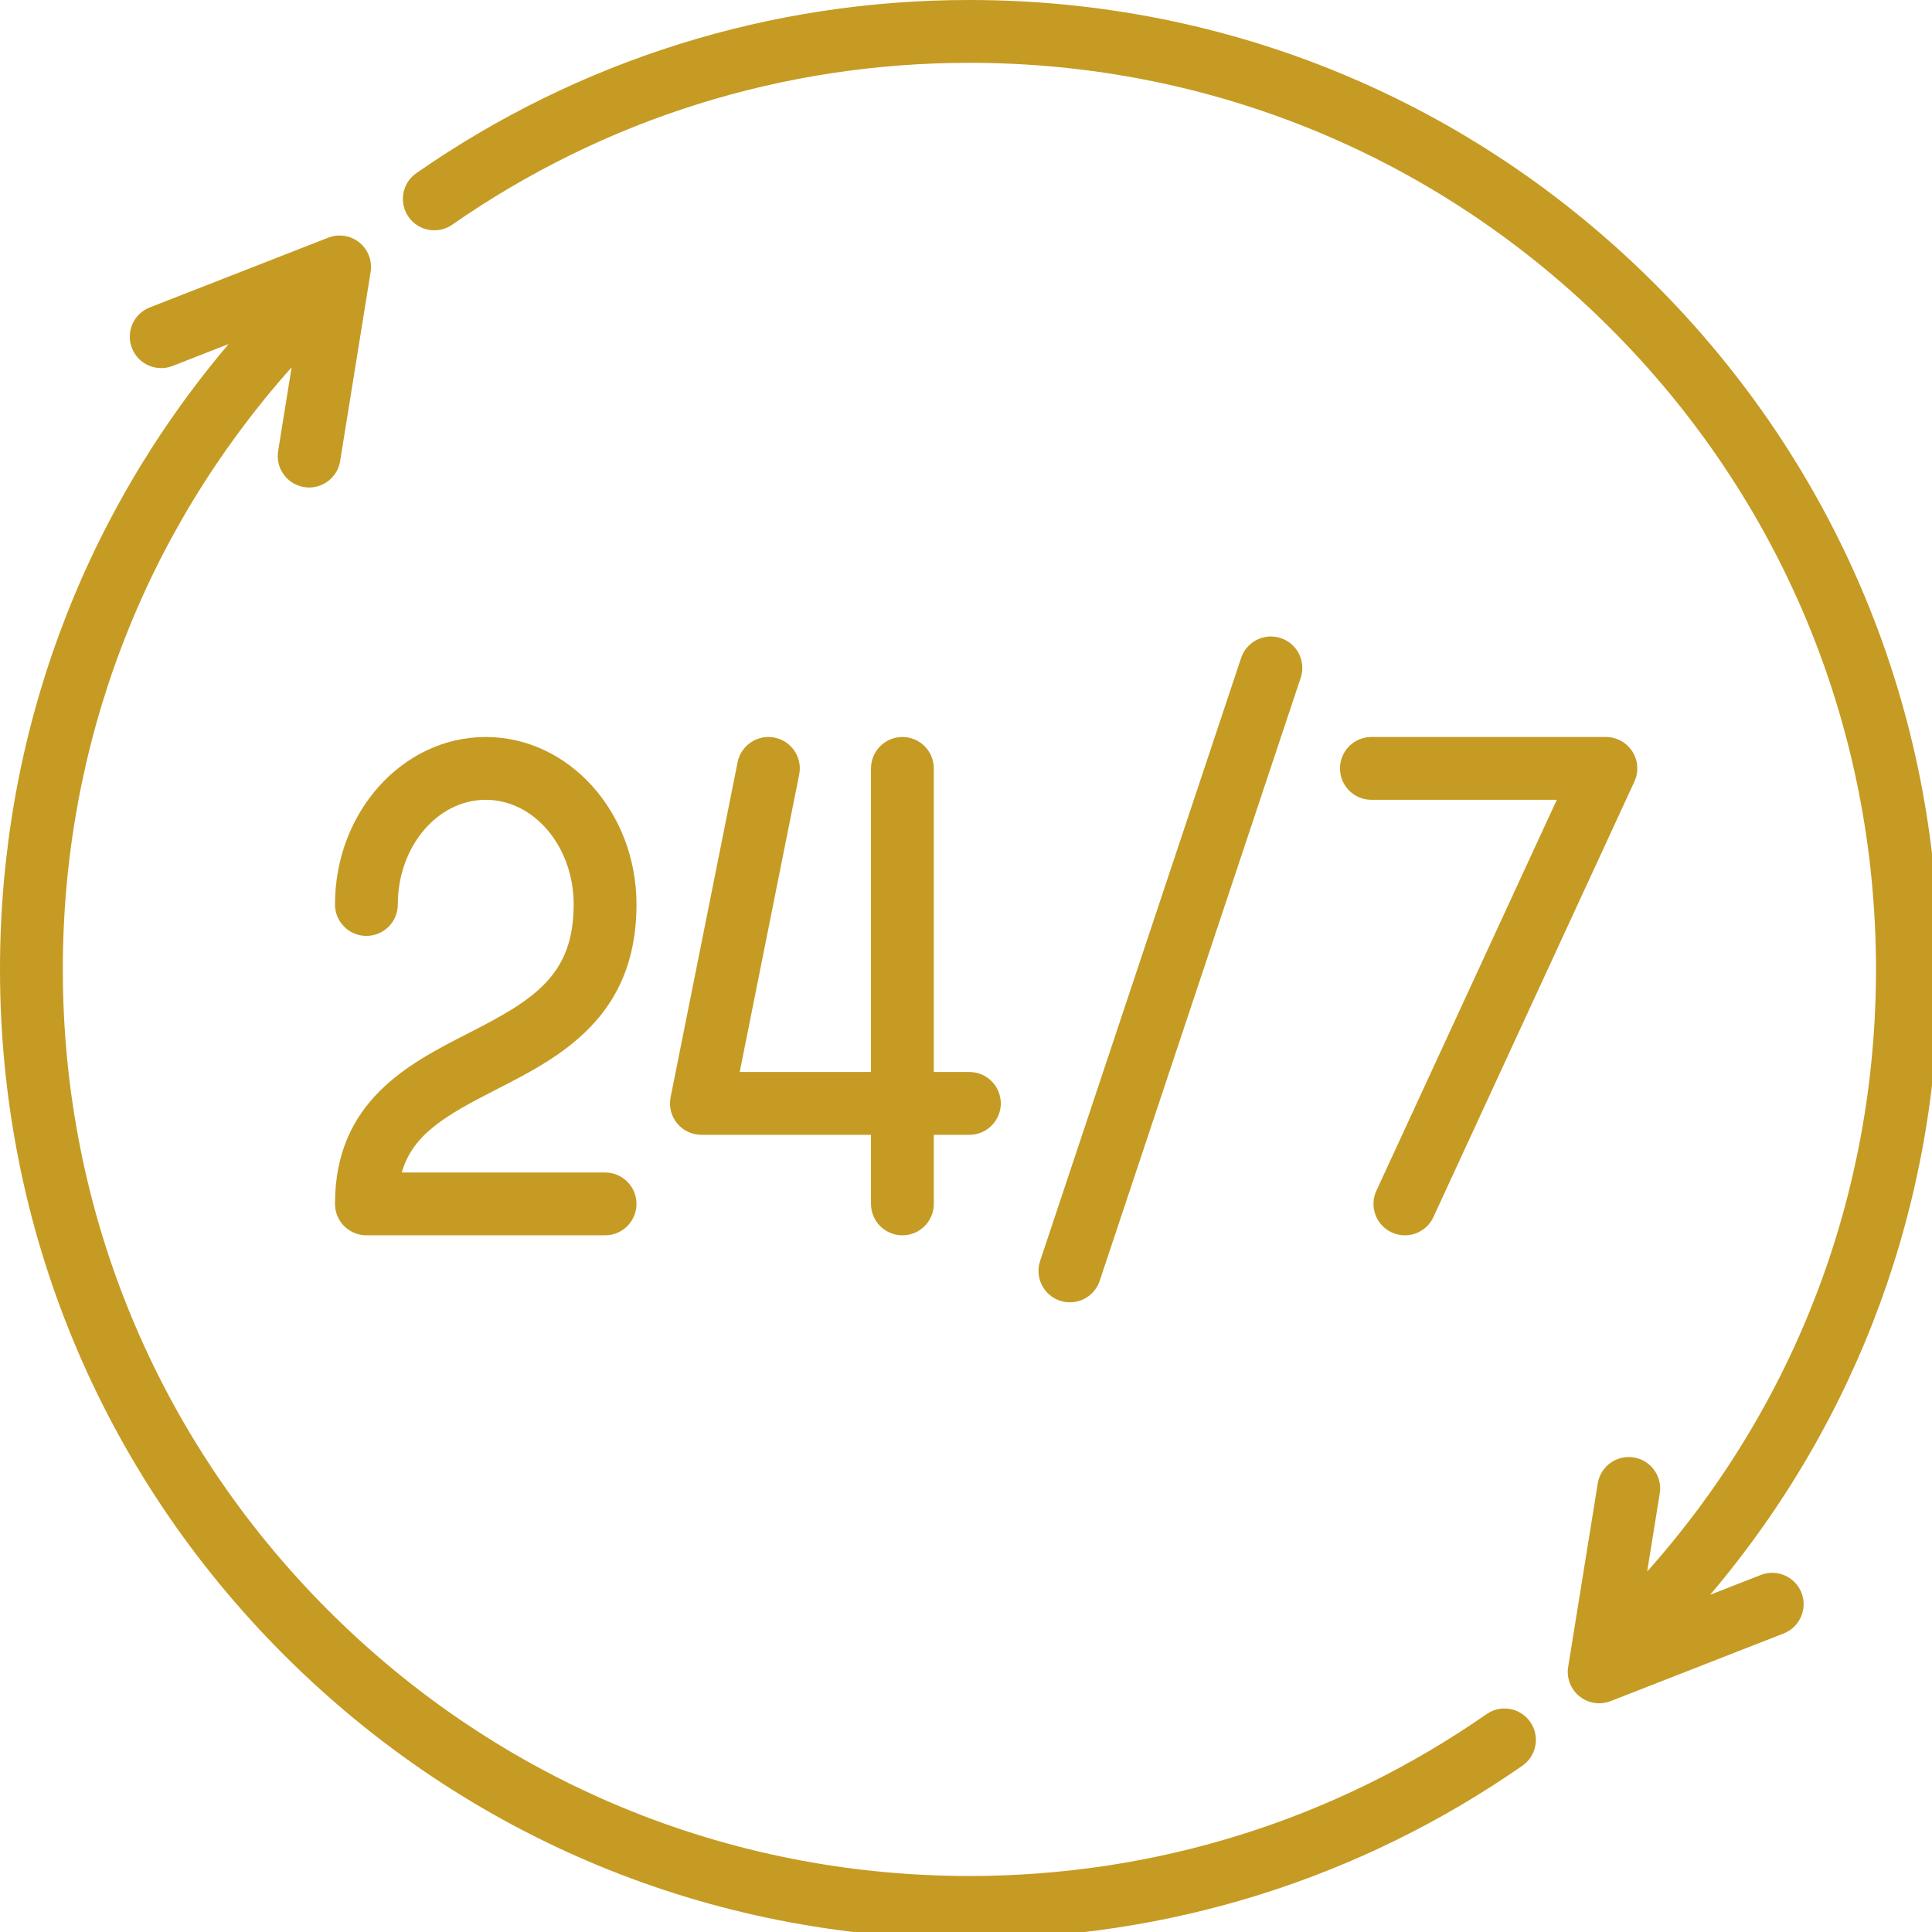 <?xml version="1.0" encoding="UTF-8" standalone="no"?>
<svg
   xmlns:dc="http://purl.org/dc/elements/1.1/"
   xmlns:cc="http://creativecommons.org/ns#"
   xmlns:rdf="http://www.w3.org/1999/02/22-rdf-syntax-ns#"
   xmlns:svg="http://www.w3.org/2000/svg"
   xmlns="http://www.w3.org/2000/svg"
   height="50"
   width="50"
   xml:space="preserve"
   viewBox="0 0 50 50"
   y="0px"
   x="0px"
   id="Layer_1"
   version="1.1"><defs
   id="defs71" />
<g
   transform="scale(0.098)"
   id="g6">
	<g
   id="g4">
		<path
   style="fill:#c59b23"
   id="path2"
   d="M 159.793,309.633 H 106.11 c 2.875,-10.117 11.576,-15.086 24.975,-21.93 16.485,-8.419 37.001,-18.898 37.001,-48.843 0,-24.39 -17.858,-44.233 -39.81,-44.233 -21.952,0 -39.81,19.843 -39.81,44.233 0,4.58 3.713,8.294 8.294,8.294 4.58,0 8.294,-3.713 8.294,-8.294 0,-15.244 10.417,-27.646 23.222,-27.646 12.806,0 23.222,12.402 23.222,27.646 0,18.836 -10.624,25.218 -27.959,34.072 -15.626,7.981 -35.074,17.914 -35.074,44.995 0,4.58 3.713,8.294 8.294,8.294 h 63.032 c 4.58,0 8.294,-3.713 8.294,-8.294 0.001,-4.581 -3.712,-8.294 -8.292,-8.294 z" />
	</g>
</g>
<g
   transform="scale(0.098)"
   id="g12">
	<g
   id="g10">
		<path
   style="fill:#c59b23"
   id="path8"
   d="m 464.988,415.919 -13.36,5.223 C 490.715,375.028 512,317.242 512,256 512,187.62 485.372,123.332 437.019,74.981 388.666,26.63 324.38,0 256,0 203.443,0 152.941,15.809 109.954,45.719 c -3.76,2.616 -4.687,7.785 -2.071,11.545 2.615,3.759 7.784,4.688 11.545,2.071 C 159.621,31.369 206.847,16.587 256,16.587 c 63.949,0 124.071,24.903 169.291,70.122 45.219,45.22 70.122,105.341 70.122,169.291 0,59.316 -21.349,115.165 -60.43,159.01 l 3.324,-20.622 c 0.729,-4.522 -2.345,-8.779 -6.867,-9.508 -4.52,-0.733 -8.779,2.345 -9.508,6.867 l -7.809,48.441 c -0.473,2.938 0.664,5.905 2.979,7.774 1.498,1.21 3.343,1.84 5.21,1.84 1.016,0 2.041,-0.187 3.019,-0.57 l 45.699,-17.865 c 4.265,-1.668 6.372,-6.478 4.704,-10.744 -1.67,-4.265 -6.48,-6.373 -10.746,-4.704 z" />
	</g>
</g>
<g
   transform="scale(0.098)"
   id="g18">
	<g
   id="g16">
		<path
   style="fill:#c59b23"
   id="path14"
   d="m 338.242,168.512 c -4.344,-1.449 -9.042,0.9 -10.491,5.246 l -53.08,159.24 c -1.449,4.345 0.9,9.042 5.246,10.491 0.87,0.289 1.755,0.427 2.624,0.427 3.472,0 6.708,-2.198 7.867,-5.673 l 53.08,-159.24 c 1.449,-4.345 -0.9,-9.042 -5.246,-10.491 z" />
	</g>
</g>
<g
   transform="scale(0.098)"
   id="g24">
	<g
   id="g22">
		<path
   style="fill:#c59b23"
   id="path20"
   d="m 431.072,198.45 c -1.524,-2.383 -4.158,-3.824 -6.986,-3.824 H 362.16 c -4.58,0 -8.294,3.713 -8.294,8.294 0,4.58 3.713,8.294 8.294,8.294 h 48.964 l -47.648,103.237 c -1.919,4.159 -0.104,9.087 4.055,11.006 1.126,0.52 2.307,0.765 3.47,0.765 3.135,0 6.135,-1.787 7.535,-4.82 l 53.08,-115.006 c 1.185,-2.568 0.98,-5.564 -0.544,-7.946 z" />
	</g>
</g>
<g
   transform="scale(0.098)"
   id="g30">
	<g
   id="g28">
		<path
   style="fill:#c59b23"
   id="path26"
   d="m 256,283.093 h -9.4 V 202.92 c 0,-4.58 -3.713,-8.294 -8.294,-8.294 -4.58,0 -8.294,3.713 -8.294,8.294 v 80.173 h -34.67 l 15.709,-78.546 c 0.899,-4.492 -2.014,-8.861 -6.506,-9.759 -4.496,-0.897 -8.861,2.015 -9.759,6.507 l -17.693,88.467 c -0.487,2.436 0.144,4.963 1.718,6.885 1.576,1.922 3.929,3.036 6.414,3.036 h 44.786 v 18.246 c 0,4.58 3.713,8.294 8.294,8.294 4.58,0 8.294,-3.713 8.294,-8.294 V 299.68 h 9.4 c 4.58,0 8.294,-3.713 8.294,-8.294 10e-4,-4.58 -3.713,-8.293 -8.293,-8.293 z" />
	</g>
</g>
<g
   transform="scale(0.098)"
   id="g36">
	<g
   id="g34">
		<path
   style="fill:#c59b23"
   id="path32"
   d="m 404.112,454.74 c -2.615,-3.761 -7.785,-4.689 -11.544,-2.072 C 352.375,480.632 305.151,495.413 256,495.413 192.051,495.413 131.929,470.51 86.709,425.291 41.491,380.071 16.587,319.949 16.587,256 c 0,-59.315 21.349,-115.164 60.429,-159.009 l -3.568,22.132 c -0.729,4.522 2.345,8.779 6.867,9.508 0.447,0.072 0.891,0.107 1.33,0.107 3.999,0 7.521,-2.9 8.178,-6.974 l 8.053,-49.952 c 0.473,-2.938 -0.664,-5.905 -2.979,-7.774 -2.315,-1.869 -5.456,-2.354 -8.228,-1.271 L 39.547,81.189 c -4.265,1.668 -6.372,6.478 -4.704,10.744 1.668,4.265 6.478,6.372 10.744,4.704 l 14.785,-5.78 C 21.285,136.972 0,194.758 0,256 0,324.38 26.628,388.668 74.981,437.019 123.334,485.37 187.62,512 256,512 c 52.555,0 103.055,-15.808 146.041,-45.716 3.759,-2.615 4.687,-7.785 2.071,-11.544 z" />
	</g>
</g>
<g
   transform="translate(0,-462)"
   id="g38">
</g>
<g
   transform="translate(0,-462)"
   id="g40">
</g>
<g
   transform="translate(0,-462)"
   id="g42">
</g>
<g
   transform="translate(0,-462)"
   id="g44">
</g>
<g
   transform="translate(0,-462)"
   id="g46">
</g>
<g
   transform="translate(0,-462)"
   id="g48">
</g>
<g
   transform="translate(0,-462)"
   id="g50">
</g>
<g
   transform="translate(0,-462)"
   id="g52">
</g>
<g
   transform="translate(0,-462)"
   id="g54">
</g>
<g
   transform="translate(0,-462)"
   id="g56">
</g>
<g
   transform="translate(0,-462)"
   id="g58">
</g>
<g
   transform="translate(0,-462)"
   id="g60">
</g>
<g
   transform="translate(0,-462)"
   id="g62">
</g>
<g
   transform="translate(0,-462)"
   id="g64">
</g>
<g
   transform="translate(0,-462)"
   id="g66">
</g>
</svg>
